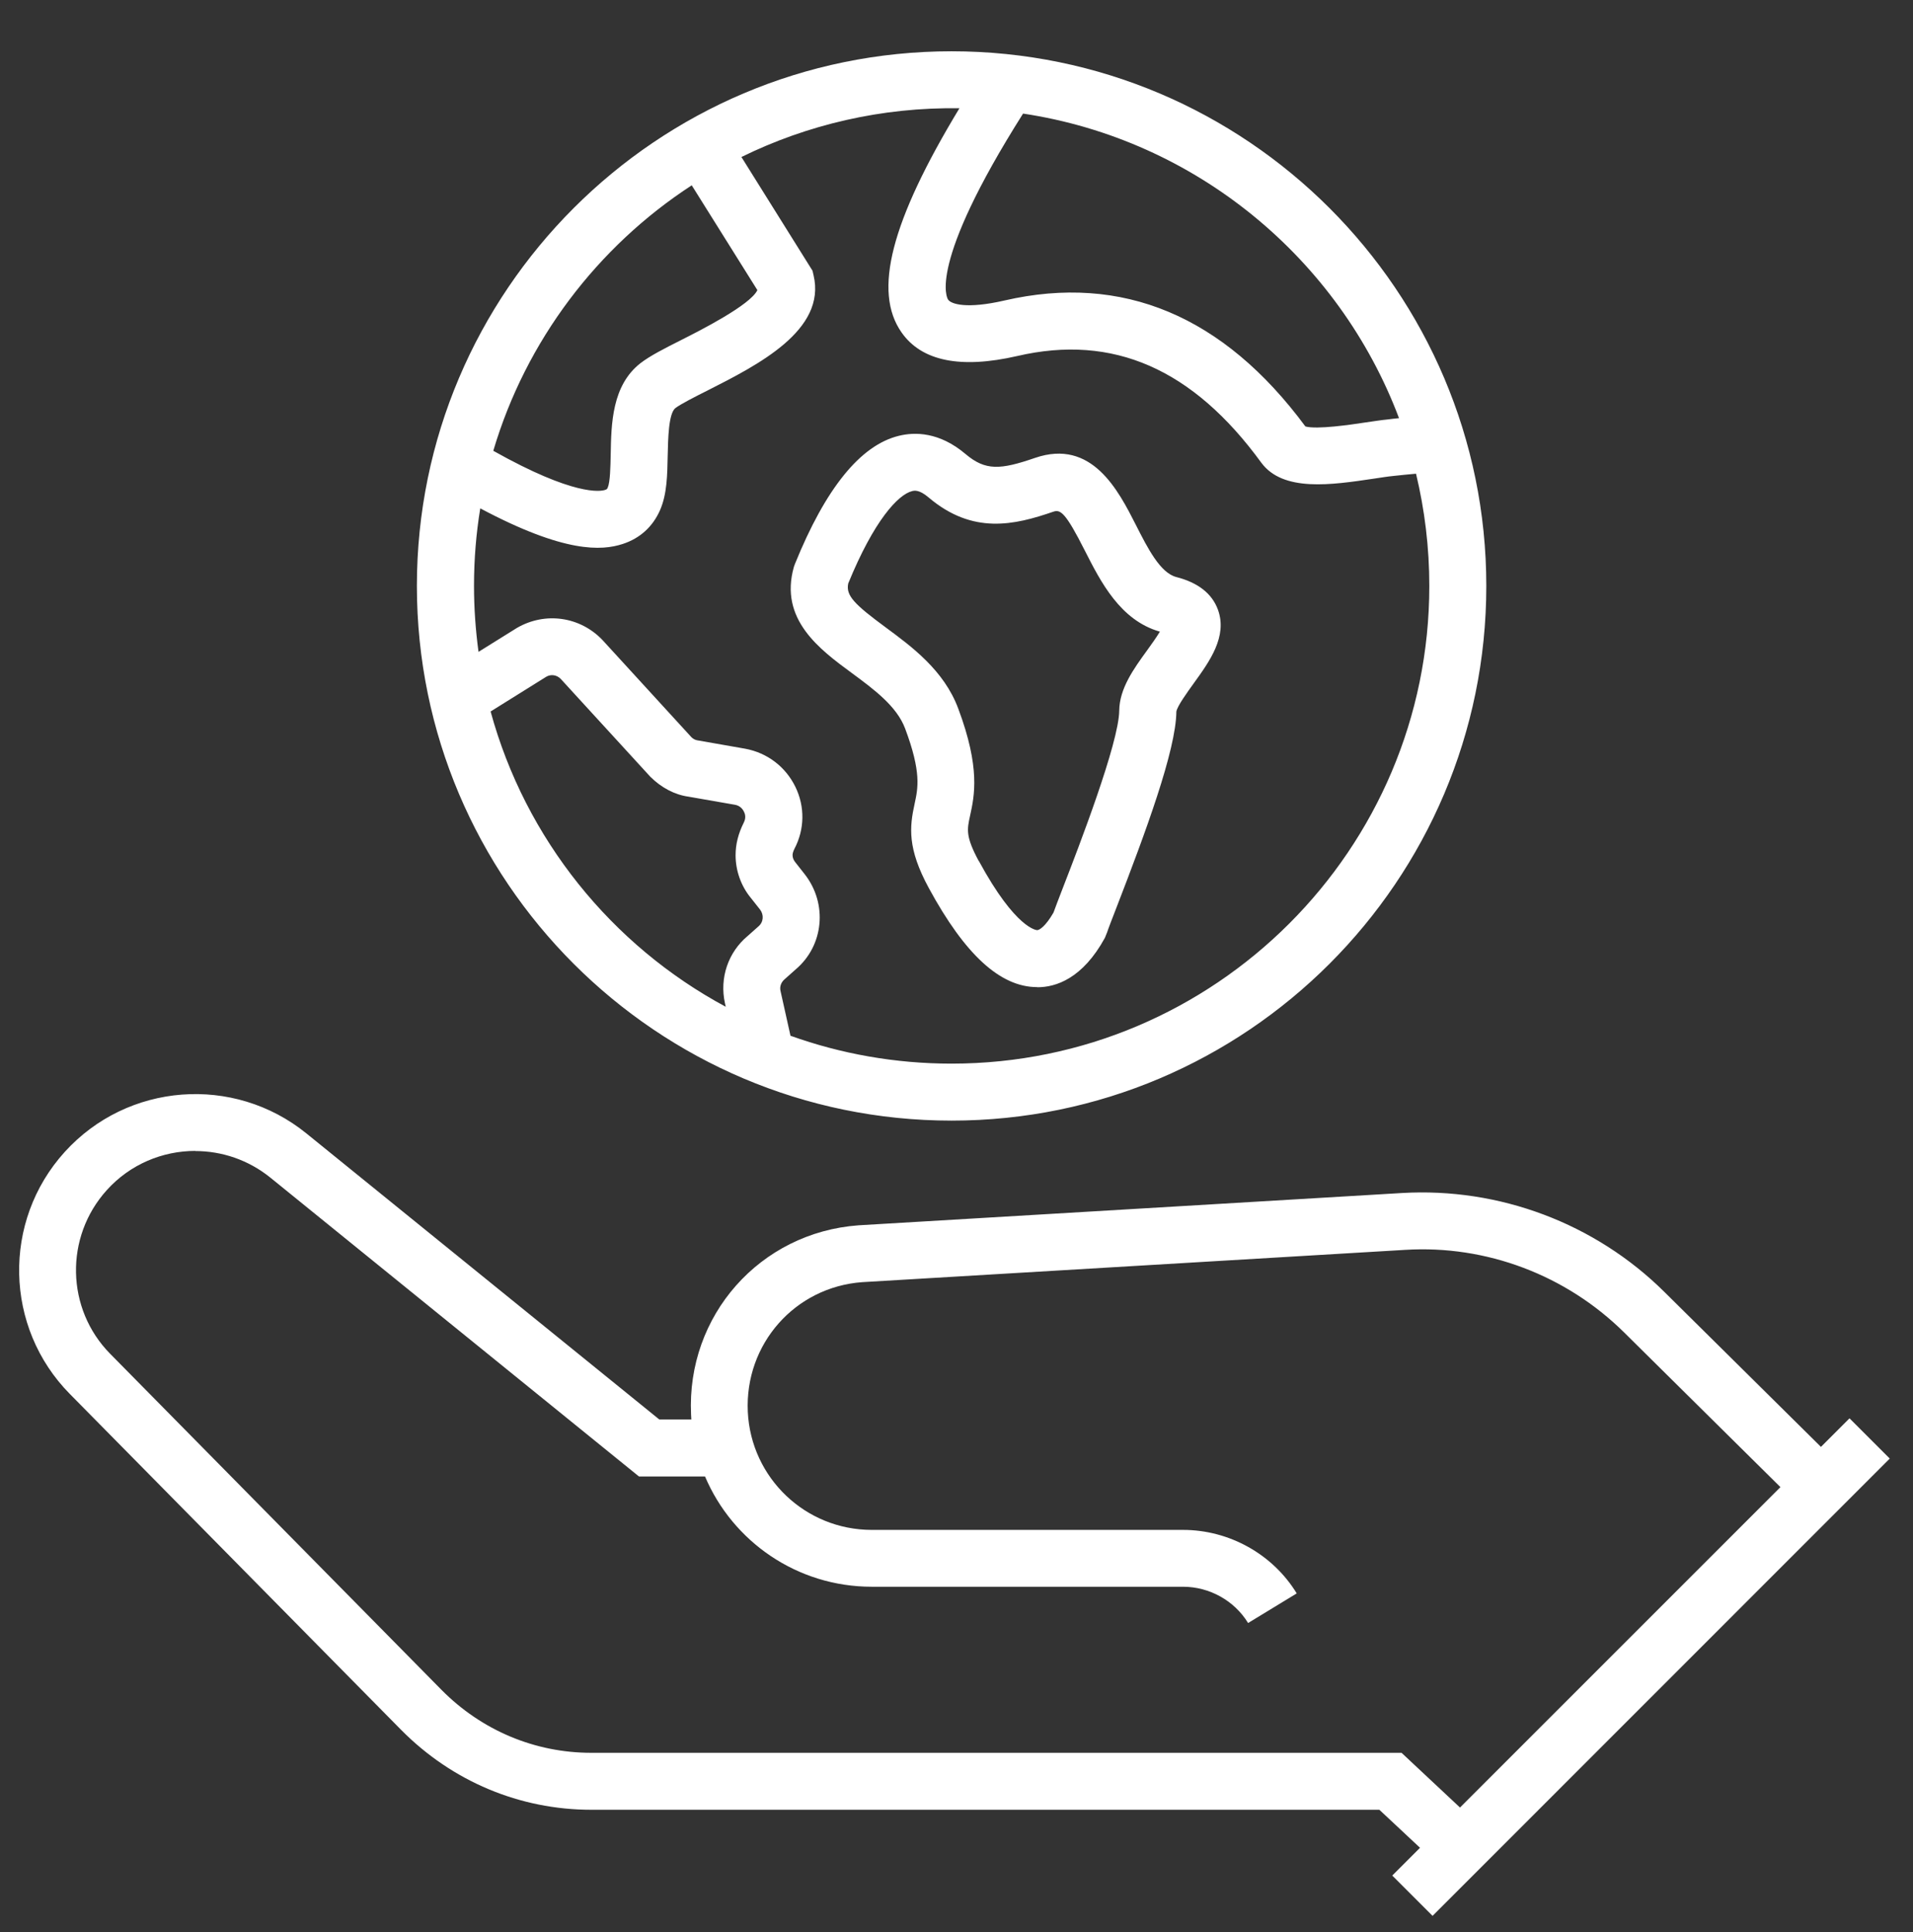 <svg width="100" height="101" viewBox="0 0 100 101" fill="none" xmlns="http://www.w3.org/2000/svg">
<rect x="0" y="0" width="100" height="101" fill="#333333" stroke="none"/>
<path d="M74.882 100.153L72.778 98.049L74.23 96.597L72.105 94.611H30.917C27.174 94.611 23.646 93.132 20.98 90.445L3.653 72.875C0.223 69.403 0.105 63.84 3.382 60.222C6.667 56.597 12.216 56.174 16.014 59.25L34.466 74.208H36.139C36.139 74.118 36.125 74.035 36.125 73.945C35.882 68.778 39.723 64.431 44.882 64.056L73.285 62.368C78.368 62.07 83.375 63.945 87 67.535L95.188 75.639L96.681 74.146L98.785 76.25L74.882 100.16V100.153ZM10.209 60.167C8.5 60.167 6.806 60.861 5.584 62.215C3.368 64.667 3.445 68.431 5.764 70.778L23.084 88.347C25.181 90.465 27.966 91.632 30.903 91.632H73.264L76.32 94.493L93.07 77.743L84.896 69.653C81.868 66.66 77.695 65.076 73.452 65.34L45.07 67.028C41.556 67.285 38.924 70.264 39.091 73.806C39.257 77.264 42.105 79.979 45.57 79.979H61.841C64.257 79.979 66.535 81.25 67.785 83.299L65.243 84.847C64.528 83.681 63.23 82.951 61.841 82.951H45.57C41.667 82.951 38.299 80.59 36.855 77.188H33.403L14.132 61.563C12.979 60.632 11.591 60.174 10.209 60.174V60.167ZM49.743 58.583C34.334 58.583 21.792 46.042 21.792 30.632C21.792 15.222 34.334 2.681 49.743 2.681C65.153 2.681 77.695 15.222 77.695 30.632C77.695 46.042 65.153 58.583 49.743 58.583ZM41.32 54.146C43.952 55.09 46.792 55.604 49.743 55.604C63.514 55.604 74.716 44.403 74.716 30.632C74.716 28.611 74.473 26.646 74.021 24.764C73.618 24.799 73.223 24.84 72.834 24.882C72.542 24.91 72.202 24.965 71.827 25.021C69.598 25.354 67.077 25.729 65.938 24.195C62.355 19.278 58.181 17.451 53.181 18.611C50.216 19.292 48.174 18.882 47.125 17.375C45.632 15.243 46.563 11.59 50.153 5.66C46.091 5.597 42.188 6.521 38.757 8.208L42.473 14.153L42.528 14.389C43.209 17.264 39.611 19.083 36.993 20.41C36.299 20.757 35.584 21.125 35.306 21.333C34.945 21.618 34.924 22.938 34.903 23.813C34.882 24.847 34.868 25.826 34.507 26.66C34.125 27.535 33.452 28.146 32.549 28.438C31.459 28.792 29.528 28.931 25.105 26.576C24.889 27.896 24.778 29.243 24.778 30.625C24.778 31.792 24.861 32.945 25.014 34.077L27.021 32.827C28.507 31.965 30.327 32.236 31.493 33.458L36.146 38.542C36.223 38.618 36.341 38.688 36.452 38.702L38.945 39.139C40.111 39.354 41.063 40.083 41.577 41.132C42.084 42.174 42.063 43.354 41.528 44.375C41.445 44.542 41.431 44.639 41.431 44.708C41.431 44.833 41.48 44.958 41.563 45.063L42.07 45.708C43.271 47.25 43.063 49.431 41.598 50.674L41.028 51.181C40.827 51.347 40.75 51.583 40.799 51.799L41.32 54.139V54.146ZM25.646 37.195C27.466 43.861 31.973 49.424 37.938 52.632L37.896 52.445C37.605 51.125 38.063 49.778 39.091 48.924L39.646 48.431C39.917 48.202 39.938 47.82 39.73 47.549L39.236 46.924C38.736 46.313 38.452 45.514 38.452 44.708C38.452 44.139 38.591 43.583 38.875 43.014C39.014 42.75 38.945 42.542 38.889 42.431C38.834 42.32 38.702 42.118 38.41 42.07L35.98 41.646C35.278 41.549 34.57 41.181 33.993 40.604L29.313 35.493C29.111 35.285 28.806 35.229 28.549 35.382L25.646 37.195ZM25.792 23.57C30.007 25.938 31.389 25.695 31.632 25.611C31.716 25.583 31.736 25.57 31.771 25.486C31.896 25.195 31.91 24.403 31.924 23.764C31.952 22.153 31.986 20.153 33.48 18.986C33.986 18.597 34.723 18.222 35.646 17.757C36.556 17.299 39.23 15.945 39.591 15.167L36.16 9.688C31.23 12.896 27.493 17.806 25.785 23.57H25.792ZM68.23 22.292C68.834 22.465 70.612 22.201 71.389 22.083C71.827 22.021 72.216 21.958 72.514 21.931C72.716 21.903 72.924 21.882 73.132 21.861C69.993 13.528 62.521 7.299 53.48 5.938C48.445 13.896 49.514 15.597 49.563 15.667C49.723 15.896 50.528 16.167 52.514 15.708C58.667 14.292 63.959 16.507 68.237 22.292H68.23ZM54.216 51.604C52.292 51.604 50.445 49.91 48.556 46.431C47.424 44.347 47.542 43.236 47.813 42.007C47.986 41.202 48.174 40.375 47.313 38.083C46.875 36.917 45.688 36.042 44.542 35.195C42.841 33.945 40.723 32.382 41.5 29.632L41.556 29.479C43.153 25.535 44.973 23.278 46.98 22.785C47.82 22.576 49.105 22.576 50.473 23.736C51.514 24.618 52.292 24.563 54.105 23.938C57.077 22.917 58.459 25.639 59.375 27.438C60 28.674 60.653 29.951 61.493 30.167C62.632 30.458 63.361 31.035 63.667 31.875C64.174 33.271 63.23 34.577 62.396 35.729C62.077 36.174 61.535 36.917 61.493 37.202C61.473 39.236 59.868 43.549 58.368 47.431C58.146 48 57.917 48.597 57.875 48.736L57.757 49.028C56.591 51.16 55.195 51.611 54.23 51.611L54.216 51.604ZM51.167 45.007C53.105 48.583 54.202 48.625 54.216 48.625C54.334 48.625 54.653 48.431 55.07 47.708C55.16 47.458 55.313 47.056 55.584 46.354C56.382 44.299 58.493 38.833 58.507 37.146C58.521 35.993 59.257 34.972 59.973 33.986C60.167 33.715 60.445 33.333 60.632 33.021C58.556 32.431 57.535 30.41 56.709 28.785C55.695 26.778 55.431 26.625 55.063 26.75C53.028 27.451 50.848 27.965 48.535 26C48.042 25.583 47.792 25.646 47.681 25.674C46.945 25.854 45.681 27.222 44.341 30.5C44.202 31.139 44.681 31.604 46.299 32.799C47.653 33.799 49.348 35.042 50.091 37.042C51.257 40.153 50.938 41.597 50.709 42.646C50.549 43.368 50.473 43.729 51.16 45.007H51.167Z" fill="white"/>
</svg>
